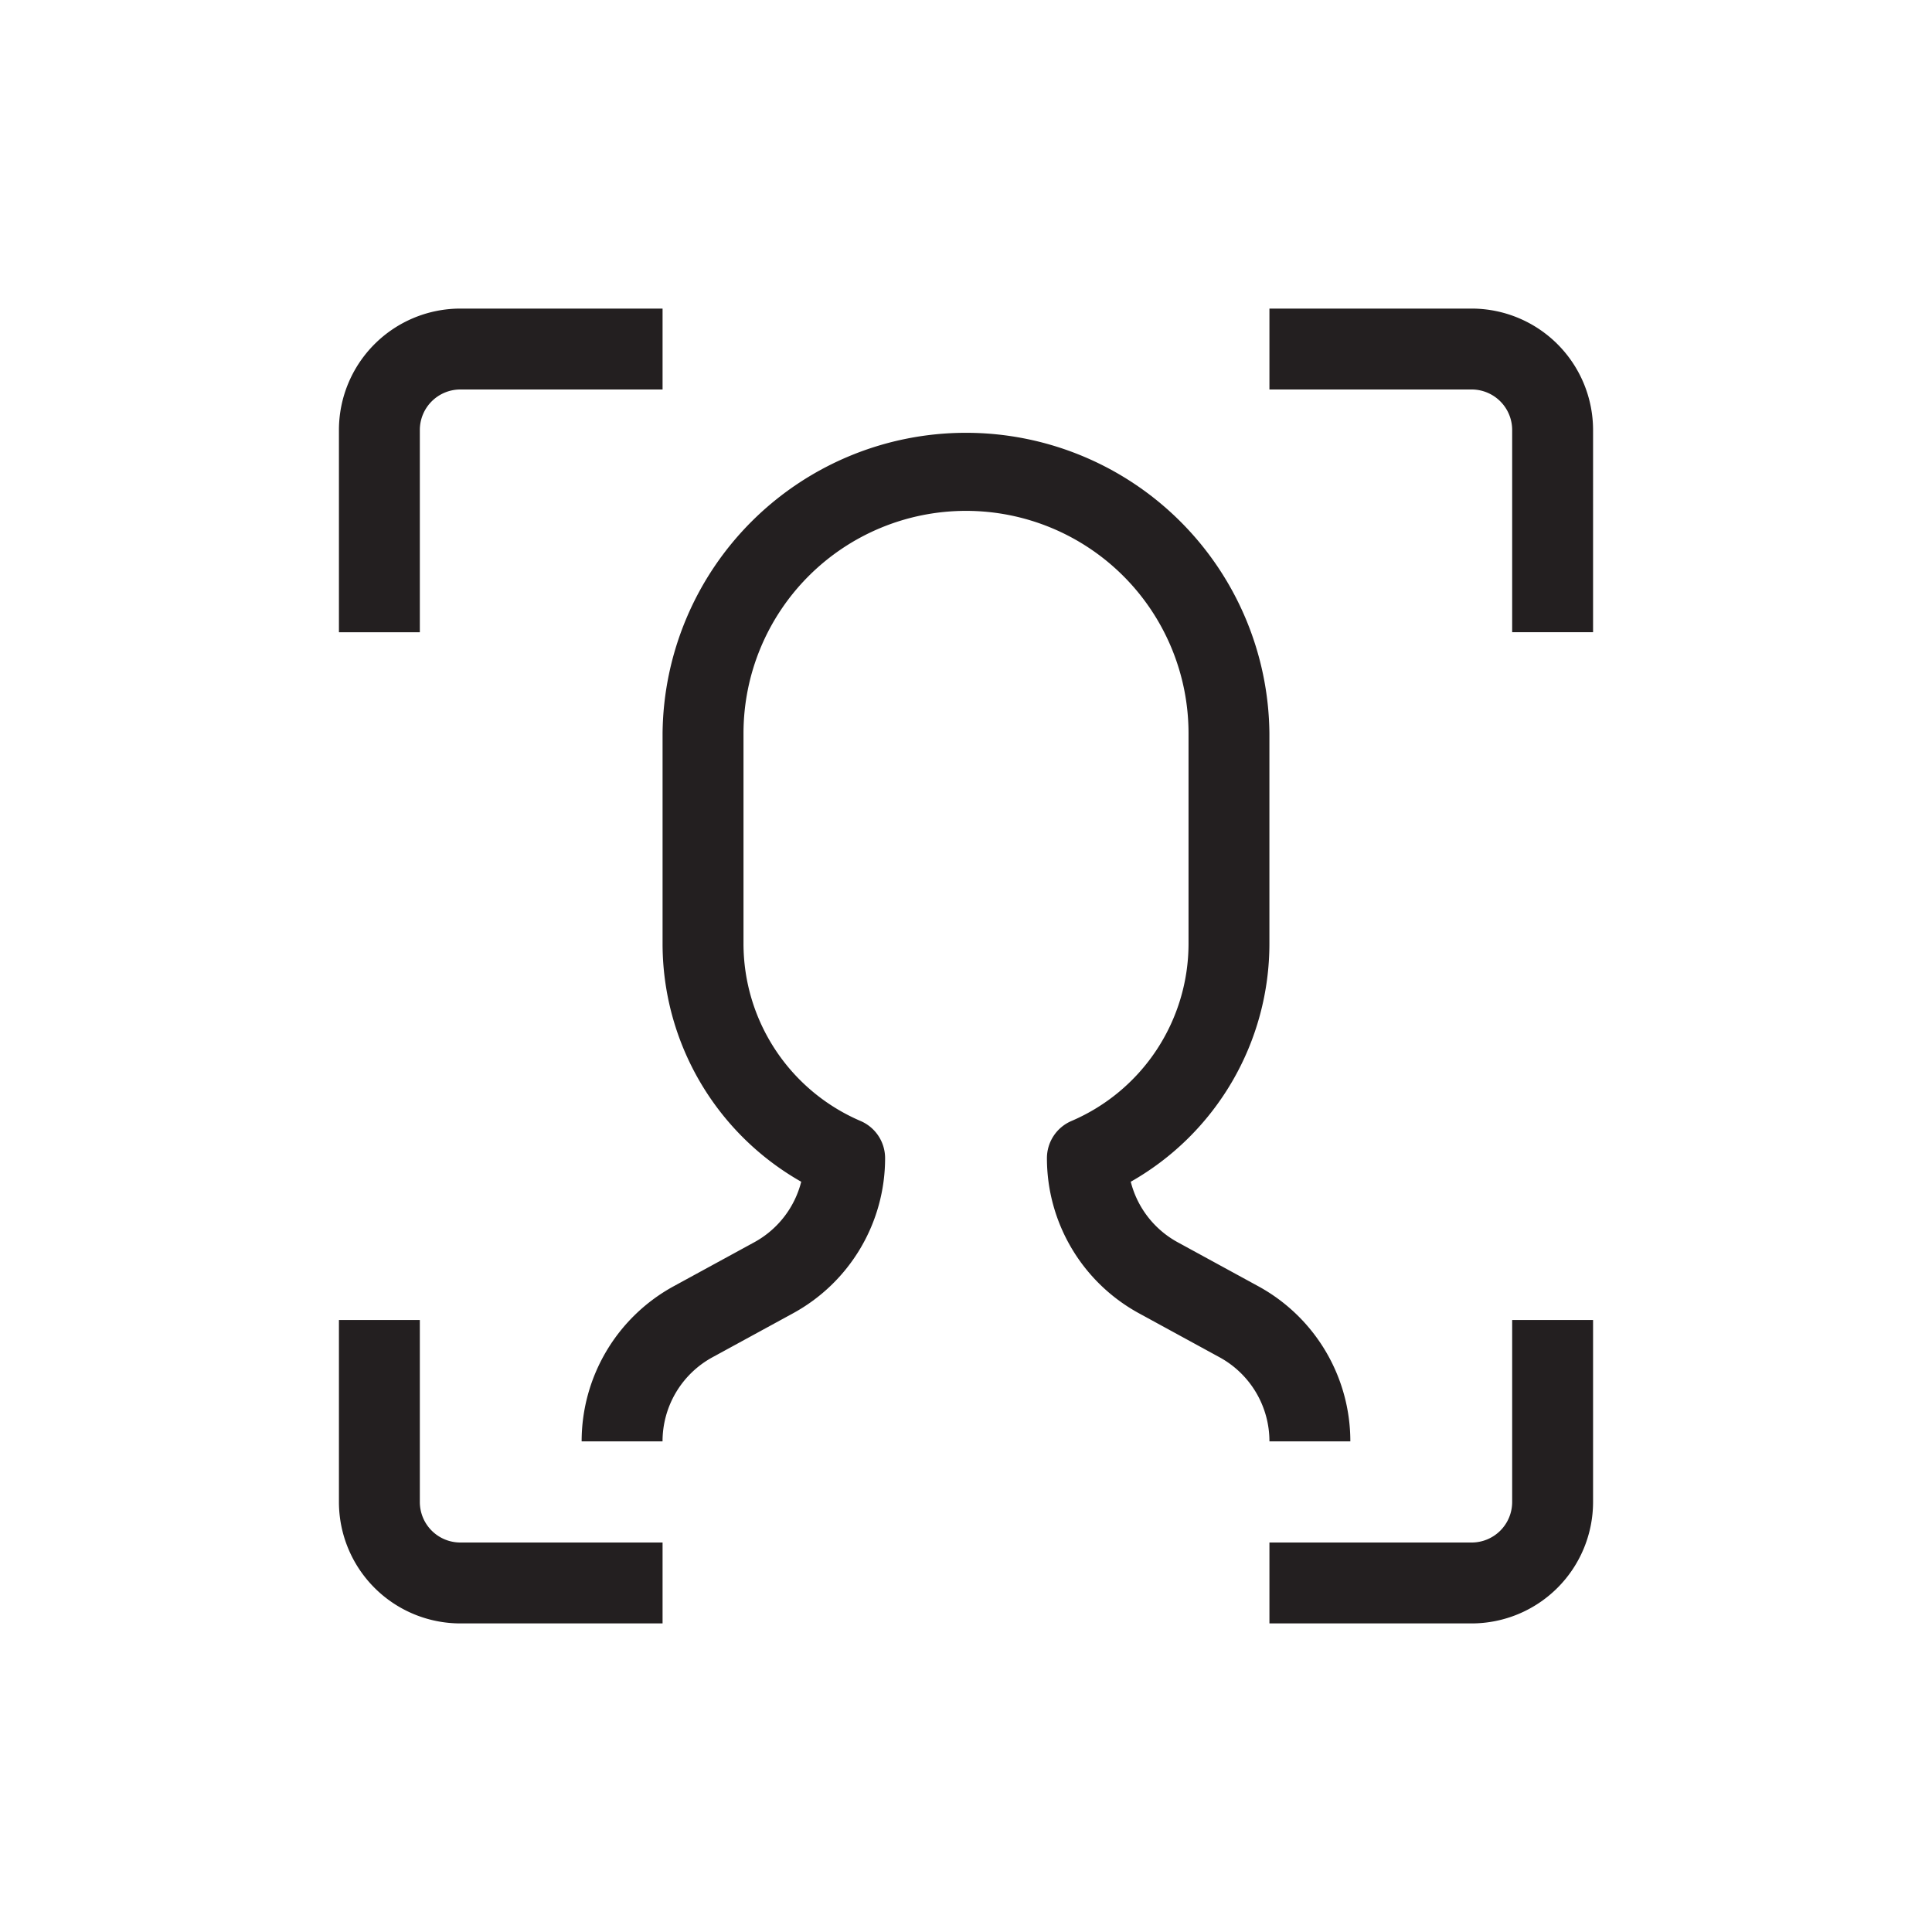 <svg xmlns="http://www.w3.org/2000/svg" viewBox="0 0 72 72" width="72" height="72">
  <path fill="#231f20" d="M15.646,23.562H12.631V16.023A4.528,4.528,0,0,1,17.154,11.5h7.538v3.015H17.154a1.51,1.51,0,0,0-1.508,1.508Zm9.046,33.923H17.154a1.51,1.51,0,0,1-1.508-1.508V49.192H12.631v6.785A4.528,4.528,0,0,0,17.154,60.5h7.538Zm34.677-1.508V49.192H56.354v6.785a1.51,1.51,0,0,1-1.508,1.508H47.308V60.5h7.538A4.528,4.528,0,0,0,59.369,55.977Zm0-39.954A4.528,4.528,0,0,0,54.846,11.5H47.308v3.015h7.538a1.51,1.51,0,0,1,1.508,1.508v7.538h3.015Zm-12.479,31.91-2.998-1.636a3.566,3.566,0,0,1-1.752-2.257,10.202,10.202,0,0,0,5.167-8.881V27.331a11.308,11.308,0,0,0-22.615,0v7.828a10.202,10.202,0,0,0,5.167,8.881,3.566,3.566,0,0,1-1.752,2.257l-2.998,1.636a6.584,6.584,0,0,0-3.433,5.783h3.015A3.569,3.569,0,0,1,26.554,50.58l2.998-1.636a6.584,6.584,0,0,0,3.433-5.783,1.507,1.507,0,0,0-.914-1.385,7.192,7.192,0,0,1-4.363-6.617V27.331a8.292,8.292,0,0,1,16.585,0v7.828a7.192,7.192,0,0,1-4.363,6.617,1.507,1.507,0,0,0-.914,1.385,6.584,6.584,0,0,0,3.433,5.783L45.446,50.58a3.569,3.569,0,0,1,1.862,3.135h3.015A6.584,6.584,0,0,0,46.89,47.933Z"/>
</svg>

